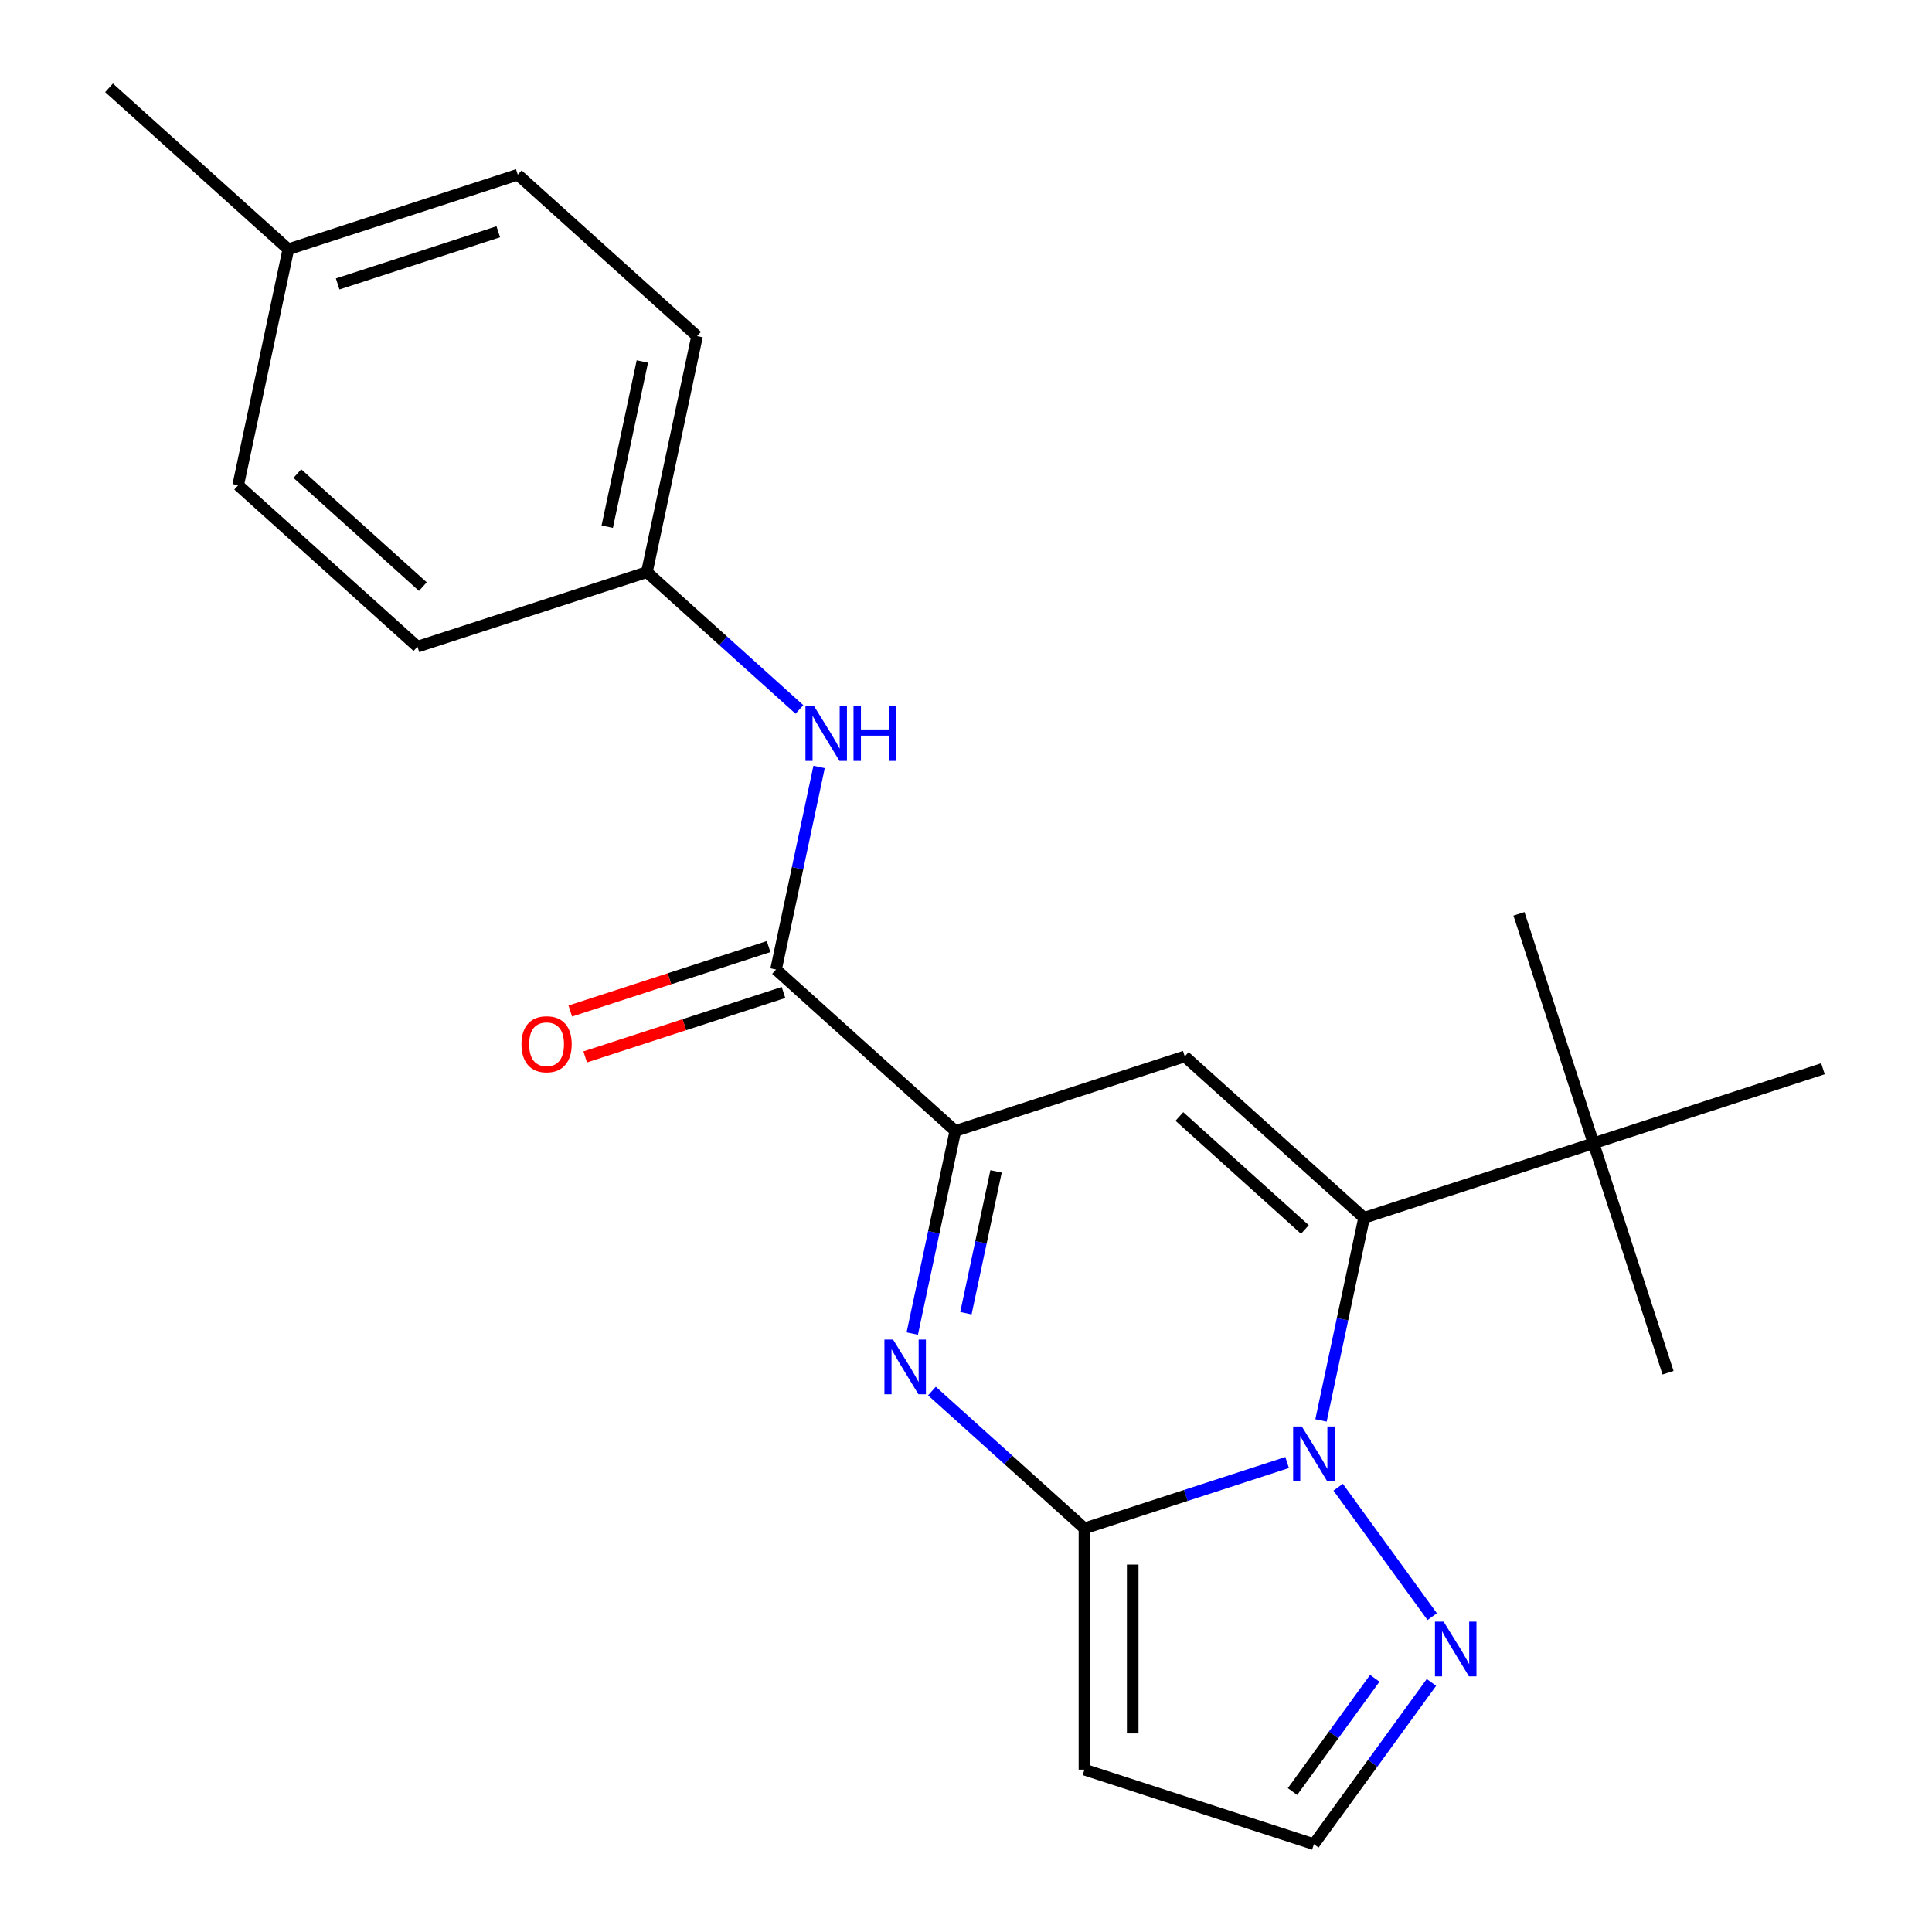 <?xml version='1.0' encoding='iso-8859-1'?>
<svg version='1.1' baseProfile='full'
              xmlns='http://www.w3.org/2000/svg'
                      xmlns:rdkit='http://www.rdkit.org/xml'
                      xmlns:xlink='http://www.w3.org/1999/xlink'
                  xml:space='preserve'
width='1000px' height='1000px' viewBox='0 0 1000 1000'>
<!-- END OF HEADER -->
<rect style='opacity:1.0;fill:#FFFFFF;stroke:none' width='1000' height='1000' x='0' y='0'> </rect>
<path class='bond-0' d='M 666.211,757 L 613.761,774.042' style='fill:none;fill-rule:evenodd;stroke:#0000FF;stroke-width:6px;stroke-linecap:butt;stroke-linejoin:miter;stroke-opacity:1' />
<path class='bond-0' d='M 613.761,774.042 L 561.311,791.084' style='fill:none;fill-rule:evenodd;stroke:#000000;stroke-width:6px;stroke-linecap:butt;stroke-linejoin:miter;stroke-opacity:1' />
<path class='bond-1' d='M 683.746,735.214 L 694.89,682.783' style='fill:none;fill-rule:evenodd;stroke:#0000FF;stroke-width:6px;stroke-linecap:butt;stroke-linejoin:miter;stroke-opacity:1' />
<path class='bond-1' d='M 694.89,682.783 L 706.035,630.351' style='fill:none;fill-rule:evenodd;stroke:#000000;stroke-width:6px;stroke-linecap:butt;stroke-linejoin:miter;stroke-opacity:1' />
<path class='bond-6' d='M 692.628,769.778 L 741.303,836.773' style='fill:none;fill-rule:evenodd;stroke:#0000FF;stroke-width:6px;stroke-linecap:butt;stroke-linejoin:miter;stroke-opacity:1' />
<path class='bond-2' d='M 561.311,791.084 L 521.842,755.546' style='fill:none;fill-rule:evenodd;stroke:#000000;stroke-width:6px;stroke-linecap:butt;stroke-linejoin:miter;stroke-opacity:1' />
<path class='bond-2' d='M 521.842,755.546 L 482.373,720.009' style='fill:none;fill-rule:evenodd;stroke:#0000FF;stroke-width:6px;stroke-linecap:butt;stroke-linejoin:miter;stroke-opacity:1' />
<path class='bond-7' d='M 561.311,791.084 L 561.311,915.957' style='fill:none;fill-rule:evenodd;stroke:#000000;stroke-width:6px;stroke-linecap:butt;stroke-linejoin:miter;stroke-opacity:1' />
<path class='bond-7' d='M 586.285,809.815 L 586.285,897.226' style='fill:none;fill-rule:evenodd;stroke:#000000;stroke-width:6px;stroke-linecap:butt;stroke-linejoin:miter;stroke-opacity:1' />
<path class='bond-3' d='M 706.035,630.351 L 613.236,546.795' style='fill:none;fill-rule:evenodd;stroke:#000000;stroke-width:6px;stroke-linecap:butt;stroke-linejoin:miter;stroke-opacity:1' />
<path class='bond-3' d='M 675.404,636.378 L 610.444,577.888' style='fill:none;fill-rule:evenodd;stroke:#000000;stroke-width:6px;stroke-linecap:butt;stroke-linejoin:miter;stroke-opacity:1' />
<path class='bond-9' d='M 706.035,630.351 L 824.797,591.763' style='fill:none;fill-rule:evenodd;stroke:#000000;stroke-width:6px;stroke-linecap:butt;stroke-linejoin:miter;stroke-opacity:1' />
<path class='bond-23' d='M 472.185,690.245 L 483.33,637.814' style='fill:none;fill-rule:evenodd;stroke:#0000FF;stroke-width:6px;stroke-linecap:butt;stroke-linejoin:miter;stroke-opacity:1' />
<path class='bond-23' d='M 483.33,637.814 L 494.474,585.383' style='fill:none;fill-rule:evenodd;stroke:#000000;stroke-width:6px;stroke-linecap:butt;stroke-linejoin:miter;stroke-opacity:1' />
<path class='bond-23' d='M 499.957,679.709 L 507.759,643.007' style='fill:none;fill-rule:evenodd;stroke:#0000FF;stroke-width:6px;stroke-linecap:butt;stroke-linejoin:miter;stroke-opacity:1' />
<path class='bond-23' d='M 507.759,643.007 L 515.56,606.305' style='fill:none;fill-rule:evenodd;stroke:#000000;stroke-width:6px;stroke-linecap:butt;stroke-linejoin:miter;stroke-opacity:1' />
<path class='bond-4' d='M 613.236,546.795 L 494.474,585.383' style='fill:none;fill-rule:evenodd;stroke:#000000;stroke-width:6px;stroke-linecap:butt;stroke-linejoin:miter;stroke-opacity:1' />
<path class='bond-5' d='M 494.474,585.383 L 401.675,501.826' style='fill:none;fill-rule:evenodd;stroke:#000000;stroke-width:6px;stroke-linecap:butt;stroke-linejoin:miter;stroke-opacity:1' />
<path class='bond-8' d='M 401.675,501.826 L 412.82,449.394' style='fill:none;fill-rule:evenodd;stroke:#000000;stroke-width:6px;stroke-linecap:butt;stroke-linejoin:miter;stroke-opacity:1' />
<path class='bond-8' d='M 412.82,449.394 L 423.964,396.963' style='fill:none;fill-rule:evenodd;stroke:#0000FF;stroke-width:6px;stroke-linecap:butt;stroke-linejoin:miter;stroke-opacity:1' />
<path class='bond-11' d='M 397.816,489.95 L 346.496,506.625' style='fill:none;fill-rule:evenodd;stroke:#000000;stroke-width:6px;stroke-linecap:butt;stroke-linejoin:miter;stroke-opacity:1' />
<path class='bond-11' d='M 346.496,506.625 L 295.176,523.299' style='fill:none;fill-rule:evenodd;stroke:#FF0000;stroke-width:6px;stroke-linecap:butt;stroke-linejoin:miter;stroke-opacity:1' />
<path class='bond-11' d='M 405.534,513.702 L 354.214,530.377' style='fill:none;fill-rule:evenodd;stroke:#000000;stroke-width:6px;stroke-linecap:butt;stroke-linejoin:miter;stroke-opacity:1' />
<path class='bond-11' d='M 354.214,530.377 L 302.894,547.052' style='fill:none;fill-rule:evenodd;stroke:#FF0000;stroke-width:6px;stroke-linecap:butt;stroke-linejoin:miter;stroke-opacity:1' />
<path class='bond-10' d='M 740.915,870.803 L 710.494,912.674' style='fill:none;fill-rule:evenodd;stroke:#0000FF;stroke-width:6px;stroke-linecap:butt;stroke-linejoin:miter;stroke-opacity:1' />
<path class='bond-10' d='M 710.494,912.674 L 680.072,954.545' style='fill:none;fill-rule:evenodd;stroke:#000000;stroke-width:6px;stroke-linecap:butt;stroke-linejoin:miter;stroke-opacity:1' />
<path class='bond-10' d='M 711.584,868.684 L 690.289,897.994' style='fill:none;fill-rule:evenodd;stroke:#0000FF;stroke-width:6px;stroke-linecap:butt;stroke-linejoin:miter;stroke-opacity:1' />
<path class='bond-10' d='M 690.289,897.994 L 668.994,927.304' style='fill:none;fill-rule:evenodd;stroke:#000000;stroke-width:6px;stroke-linecap:butt;stroke-linejoin:miter;stroke-opacity:1' />
<path class='bond-22' d='M 561.311,915.957 L 680.072,954.545' style='fill:none;fill-rule:evenodd;stroke:#000000;stroke-width:6px;stroke-linecap:butt;stroke-linejoin:miter;stroke-opacity:1' />
<path class='bond-12' d='M 413.776,367.2 L 374.307,331.662' style='fill:none;fill-rule:evenodd;stroke:#0000FF;stroke-width:6px;stroke-linecap:butt;stroke-linejoin:miter;stroke-opacity:1' />
<path class='bond-12' d='M 374.307,331.662 L 334.839,296.125' style='fill:none;fill-rule:evenodd;stroke:#000000;stroke-width:6px;stroke-linecap:butt;stroke-linejoin:miter;stroke-opacity:1' />
<path class='bond-18' d='M 824.797,591.763 L 786.209,473.001' style='fill:none;fill-rule:evenodd;stroke:#000000;stroke-width:6px;stroke-linecap:butt;stroke-linejoin:miter;stroke-opacity:1' />
<path class='bond-19' d='M 824.797,591.763 L 863.385,710.525' style='fill:none;fill-rule:evenodd;stroke:#000000;stroke-width:6px;stroke-linecap:butt;stroke-linejoin:miter;stroke-opacity:1' />
<path class='bond-20' d='M 824.797,591.763 L 943.559,553.175' style='fill:none;fill-rule:evenodd;stroke:#000000;stroke-width:6px;stroke-linecap:butt;stroke-linejoin:miter;stroke-opacity:1' />
<path class='bond-14' d='M 334.839,296.125 L 216.077,334.713' style='fill:none;fill-rule:evenodd;stroke:#000000;stroke-width:6px;stroke-linecap:butt;stroke-linejoin:miter;stroke-opacity:1' />
<path class='bond-15' d='M 334.839,296.125 L 360.801,173.98' style='fill:none;fill-rule:evenodd;stroke:#000000;stroke-width:6px;stroke-linecap:butt;stroke-linejoin:miter;stroke-opacity:1' />
<path class='bond-15' d='M 314.304,272.61 L 332.478,187.109' style='fill:none;fill-rule:evenodd;stroke:#000000;stroke-width:6px;stroke-linecap:butt;stroke-linejoin:miter;stroke-opacity:1' />
<path class='bond-13' d='M 149.241,129.011 L 268.002,90.423' style='fill:none;fill-rule:evenodd;stroke:#000000;stroke-width:6px;stroke-linecap:butt;stroke-linejoin:miter;stroke-opacity:1' />
<path class='bond-13' d='M 174.772,146.975 L 257.906,119.964' style='fill:none;fill-rule:evenodd;stroke:#000000;stroke-width:6px;stroke-linecap:butt;stroke-linejoin:miter;stroke-opacity:1' />
<path class='bond-21' d='M 149.241,129.011 L 56.441,45.455' style='fill:none;fill-rule:evenodd;stroke:#000000;stroke-width:6px;stroke-linecap:butt;stroke-linejoin:miter;stroke-opacity:1' />
<path class='bond-24' d='M 149.241,129.011 L 123.278,251.156' style='fill:none;fill-rule:evenodd;stroke:#000000;stroke-width:6px;stroke-linecap:butt;stroke-linejoin:miter;stroke-opacity:1' />
<path class='bond-17' d='M 216.077,334.713 L 123.278,251.156' style='fill:none;fill-rule:evenodd;stroke:#000000;stroke-width:6px;stroke-linecap:butt;stroke-linejoin:miter;stroke-opacity:1' />
<path class='bond-17' d='M 218.868,303.619 L 153.909,245.13' style='fill:none;fill-rule:evenodd;stroke:#000000;stroke-width:6px;stroke-linecap:butt;stroke-linejoin:miter;stroke-opacity:1' />
<path class='bond-16' d='M 360.801,173.98 L 268.002,90.423' style='fill:none;fill-rule:evenodd;stroke:#000000;stroke-width:6px;stroke-linecap:butt;stroke-linejoin:miter;stroke-opacity:1' />
<path  class='atom-0' d='M 673.812 738.336
L 683.092 753.336
Q 684.012 754.816, 685.492 757.496
Q 686.972 760.176, 687.052 760.336
L 687.052 738.336
L 690.812 738.336
L 690.812 766.656
L 686.932 766.656
L 676.972 750.256
Q 675.812 748.336, 674.572 746.136
Q 673.372 743.936, 673.012 743.256
L 673.012 766.656
L 669.332 766.656
L 669.332 738.336
L 673.812 738.336
' fill='#0000FF'/>
<path  class='atom-3' d='M 462.252 693.367
L 471.532 708.367
Q 472.452 709.847, 473.932 712.527
Q 475.412 715.207, 475.492 715.367
L 475.492 693.367
L 479.252 693.367
L 479.252 721.687
L 475.372 721.687
L 465.412 705.287
Q 464.252 703.367, 463.012 701.167
Q 461.812 698.967, 461.452 698.287
L 461.452 721.687
L 457.772 721.687
L 457.772 693.367
L 462.252 693.367
' fill='#0000FF'/>
<path  class='atom-7' d='M 747.211 839.361
L 756.491 854.361
Q 757.411 855.841, 758.891 858.521
Q 760.371 861.201, 760.451 861.361
L 760.451 839.361
L 764.211 839.361
L 764.211 867.681
L 760.331 867.681
L 750.371 851.281
Q 749.211 849.361, 747.971 847.161
Q 746.771 844.961, 746.411 844.281
L 746.411 867.681
L 742.731 867.681
L 742.731 839.361
L 747.211 839.361
' fill='#0000FF'/>
<path  class='atom-9' d='M 421.378 365.521
L 430.658 380.521
Q 431.578 382.001, 433.058 384.681
Q 434.538 387.361, 434.618 387.521
L 434.618 365.521
L 438.378 365.521
L 438.378 393.841
L 434.498 393.841
L 424.538 377.441
Q 423.378 375.521, 422.138 373.321
Q 420.938 371.121, 420.578 370.441
L 420.578 393.841
L 416.898 393.841
L 416.898 365.521
L 421.378 365.521
' fill='#0000FF'/>
<path  class='atom-9' d='M 441.778 365.521
L 445.618 365.521
L 445.618 377.561
L 460.098 377.561
L 460.098 365.521
L 463.938 365.521
L 463.938 393.841
L 460.098 393.841
L 460.098 380.761
L 445.618 380.761
L 445.618 393.841
L 441.778 393.841
L 441.778 365.521
' fill='#0000FF'/>
<path  class='atom-12' d='M 269.913 540.494
Q 269.913 533.694, 273.273 529.894
Q 276.633 526.094, 282.913 526.094
Q 289.193 526.094, 292.553 529.894
Q 295.913 533.694, 295.913 540.494
Q 295.913 547.374, 292.513 551.294
Q 289.113 555.174, 282.913 555.174
Q 276.673 555.174, 273.273 551.294
Q 269.913 547.414, 269.913 540.494
M 282.913 551.974
Q 287.233 551.974, 289.553 549.094
Q 291.913 546.174, 291.913 540.494
Q 291.913 534.934, 289.553 532.134
Q 287.233 529.294, 282.913 529.294
Q 278.593 529.294, 276.233 532.094
Q 273.913 534.894, 273.913 540.494
Q 273.913 546.214, 276.233 549.094
Q 278.593 551.974, 282.913 551.974
' fill='#FF0000'/>
</svg>
